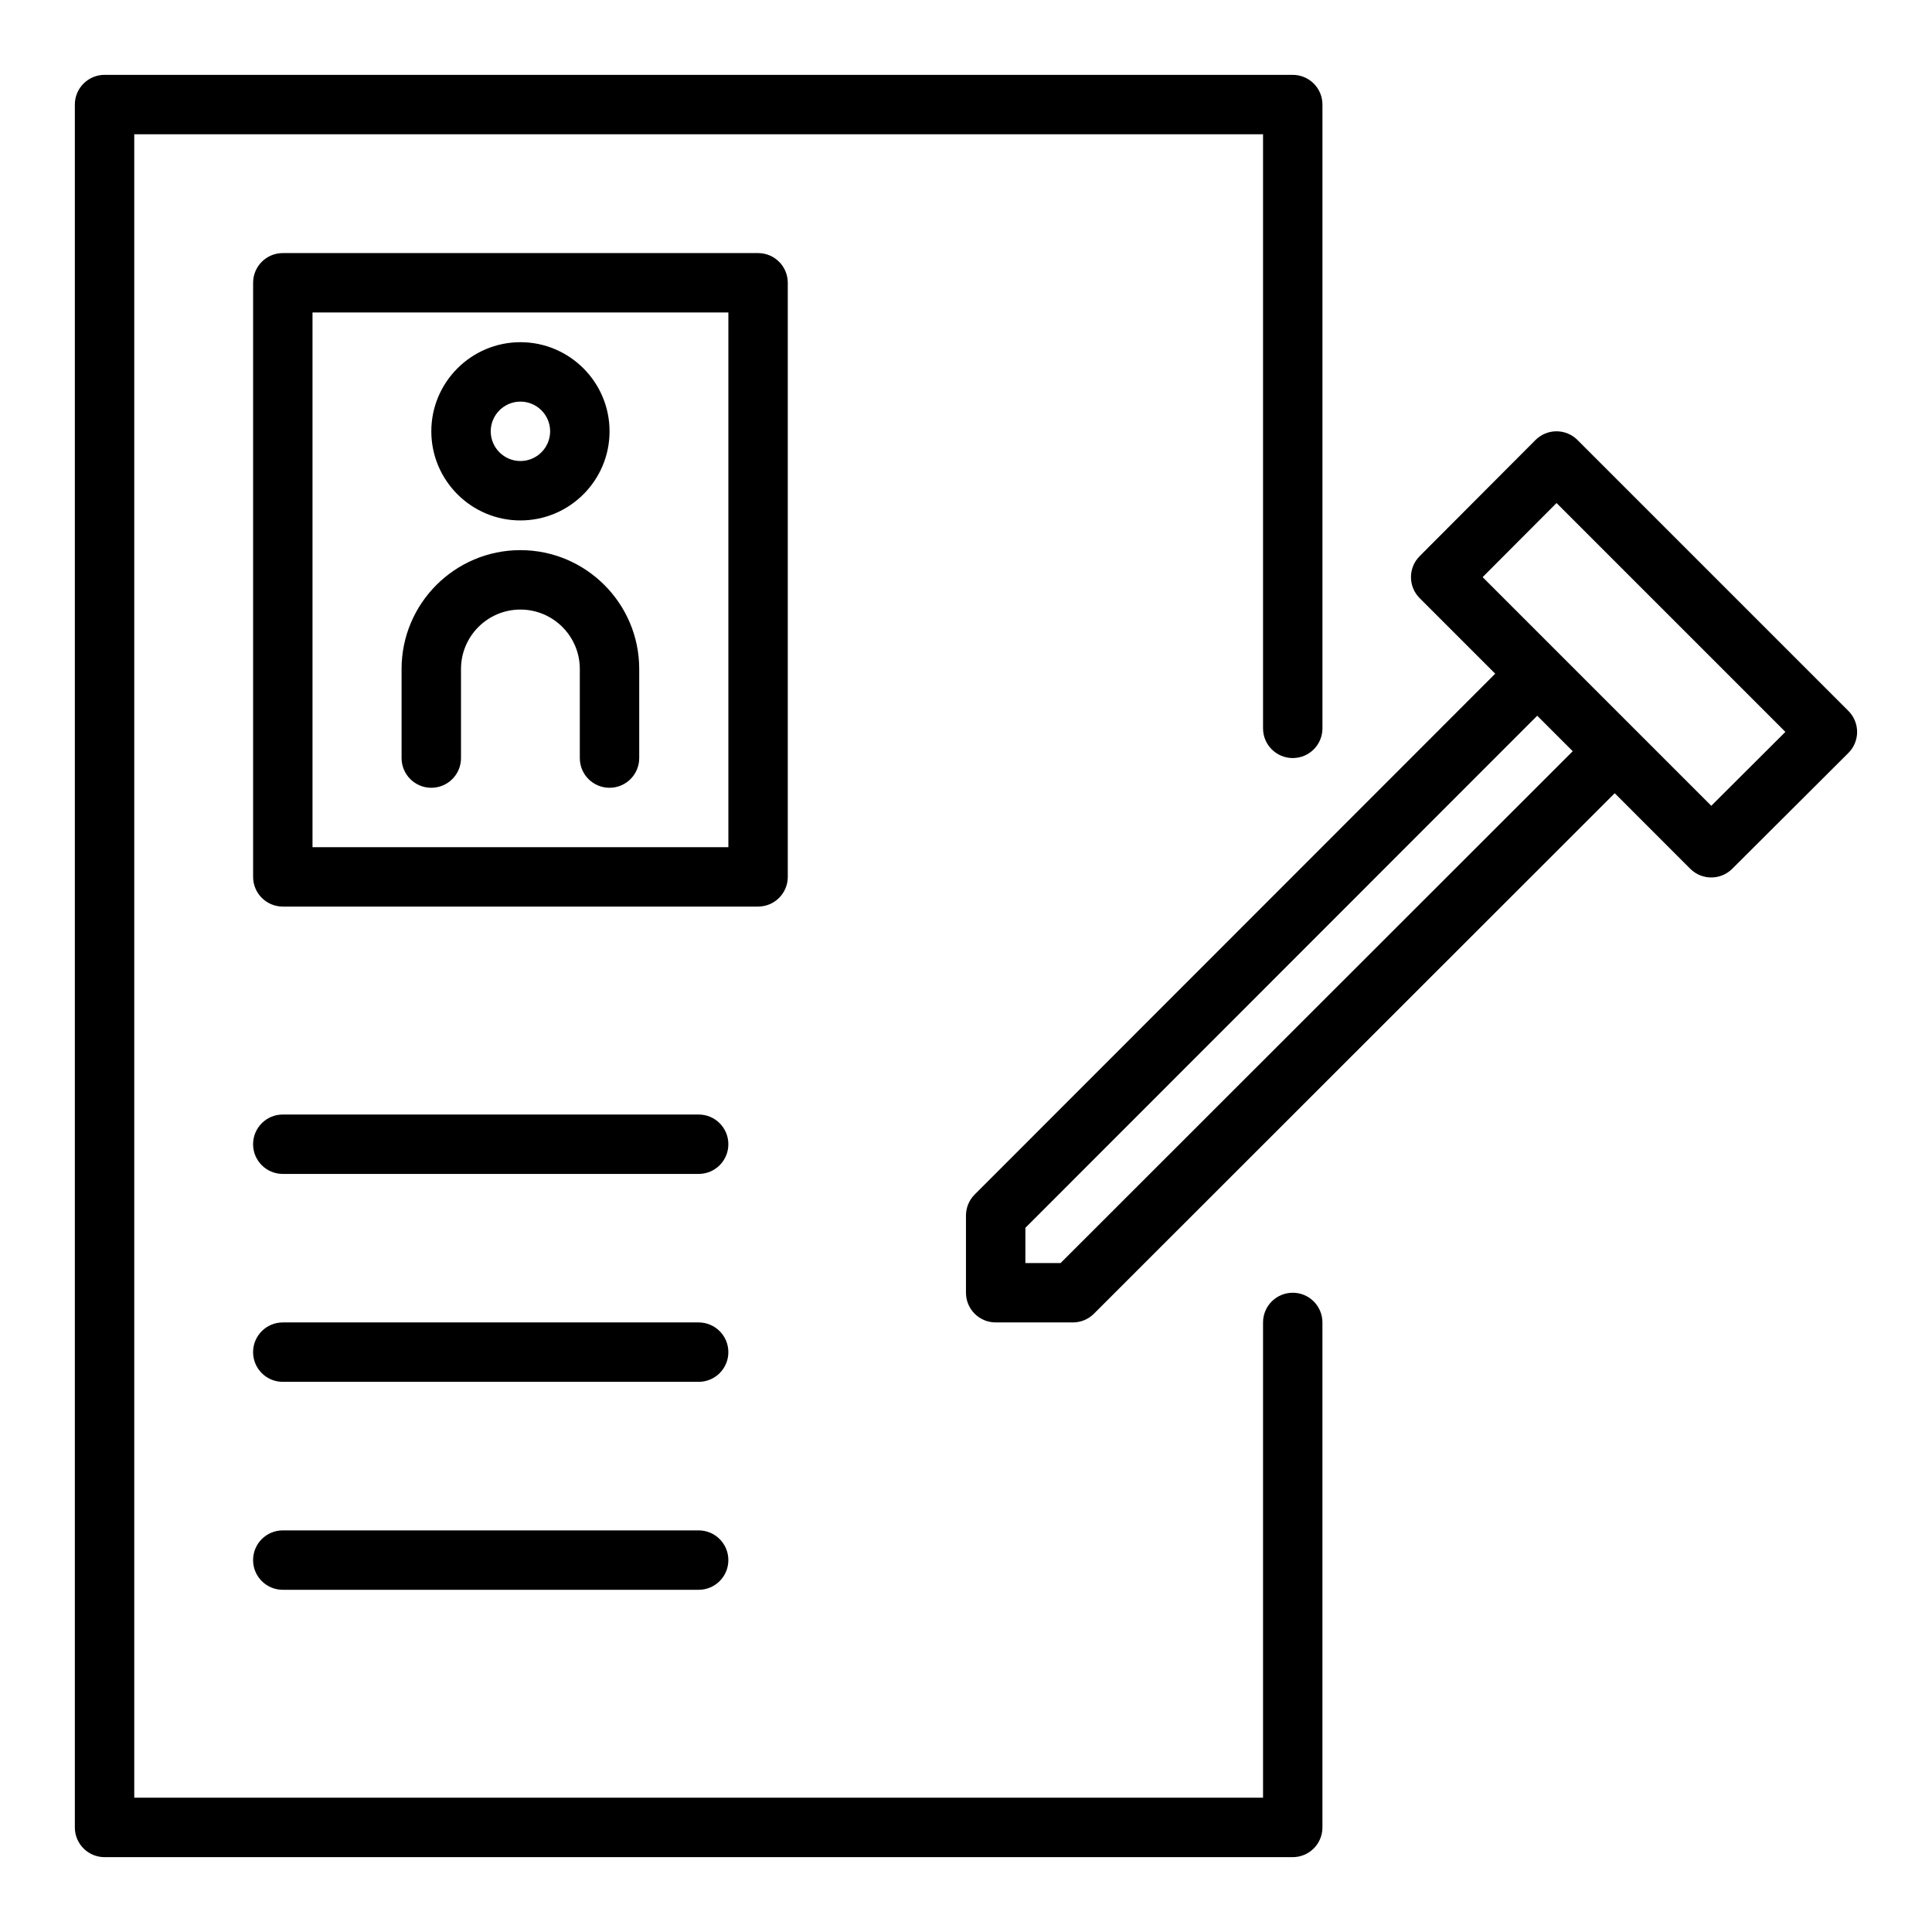 <?xml version="1.0" encoding="UTF-8"?>
<!-- Uploaded to: ICON Repo, www.svgrepo.com, Generator: ICON Repo Mixer Tools -->
<svg fill="#000000" width="800px" height="800px" version="1.1" viewBox="144 144 512 512" xmlns="http://www.w3.org/2000/svg">
 <g>
  <path d="m486.59 486.59c-4.352 0-7.871 3.523-7.871 7.871v125.95h-299.14v-440.83h299.14v157.44c0 4.348 3.519 7.871 7.871 7.871 4.352 0 7.871-3.523 7.871-7.871v-165.31c0-4.348-3.519-7.871-7.871-7.871l-314.88-0.004c-4.352 0-7.875 3.527-7.875 7.875v456.58c0 4.348 3.519 7.871 7.871 7.871h314.88c4.352 0 7.871-3.523 7.871-7.871v-133.83c0-4.344-3.519-7.871-7.871-7.871z"/>
  <path d="m633.85 332.4-71.793-71.793c-1.477-1.477-3.473-2.309-5.566-2.309h-0.008c-2.09 0-4.09 0.836-5.566 2.312l-30.695 30.781c-3.066 3.074-3.066 8.051 0.008 11.125l20.02 20.02-137.95 138.02c-1.477 1.477-2.305 3.477-2.305 5.562v20.469c0 4.348 3.519 7.871 7.871 7.871h20.465c2.09 0 4.09-0.832 5.566-2.305l138.02-137.94 20.016 20.02c1.539 1.539 3.551 2.305 5.566 2.305s4.019-0.766 5.559-2.297l30.781-30.699c1.484-1.477 2.316-3.481 2.316-5.57s-0.832-4.094-2.309-5.57zm-208.78 146.32h-9.332v-9.336l135.64-135.71 9.41 9.41zm172.44-121.18-40.57-40.57s-0.004 0-0.004-0.004l-20.023-20.023 19.582-19.633 60.648 60.648z"/>
  <path d="m352.77 376.38v-157.44c0-4.348-3.519-7.871-7.871-7.871h-125.95c-4.352 0-7.871 3.523-7.871 7.871v157.44c0 4.348 3.519 7.871 7.871 7.871h125.95c4.352 0 7.871-3.523 7.871-7.871zm-15.742-7.871h-110.21v-141.7h110.21z"/>
  <path d="m258.3 352.77c4.352 0 7.871-3.523 7.871-7.871v-23.617c0-8.684 7.066-15.742 15.742-15.742 8.68 0 15.742 7.062 15.742 15.742v23.617c0 4.348 3.519 7.871 7.871 7.871 4.352 0 7.871-3.523 7.871-7.871v-23.617c0-17.363-14.121-31.488-31.488-31.488-17.367 0-31.488 14.125-31.488 31.488v23.617c0.008 4.348 3.527 7.871 7.879 7.871z"/>
  <path d="m281.92 281.92c13.023 0 23.617-10.594 23.617-23.617 0-13.023-10.594-23.617-23.617-23.617-13.023 0-23.617 10.594-23.617 23.617 0 13.023 10.594 23.617 23.617 23.617zm0-31.488c4.344 0 7.871 3.531 7.871 7.871 0 4.34-3.527 7.871-7.871 7.871s-7.871-3.531-7.871-7.871c0-4.34 3.527-7.871 7.871-7.871z"/>
  <path d="m329.15 439.36h-110.21c-4.352 0-7.871 3.523-7.871 7.871 0 4.348 3.519 7.871 7.871 7.871h110.21c4.352 0 7.871-3.523 7.871-7.871 0.004-4.348-3.519-7.871-7.871-7.871z"/>
  <path d="m329.15 494.46h-110.21c-4.352 0-7.871 3.523-7.871 7.871 0 4.348 3.519 7.871 7.871 7.871h110.21c4.352 0 7.871-3.523 7.871-7.871 0.004-4.344-3.519-7.871-7.871-7.871z"/>
  <path d="m329.15 549.57h-110.21c-4.352 0-7.871 3.523-7.871 7.871s3.519 7.871 7.871 7.871h110.21c4.352 0 7.871-3.523 7.871-7.871 0.004-4.348-3.519-7.871-7.871-7.871z"/>
 </g>
</svg>
